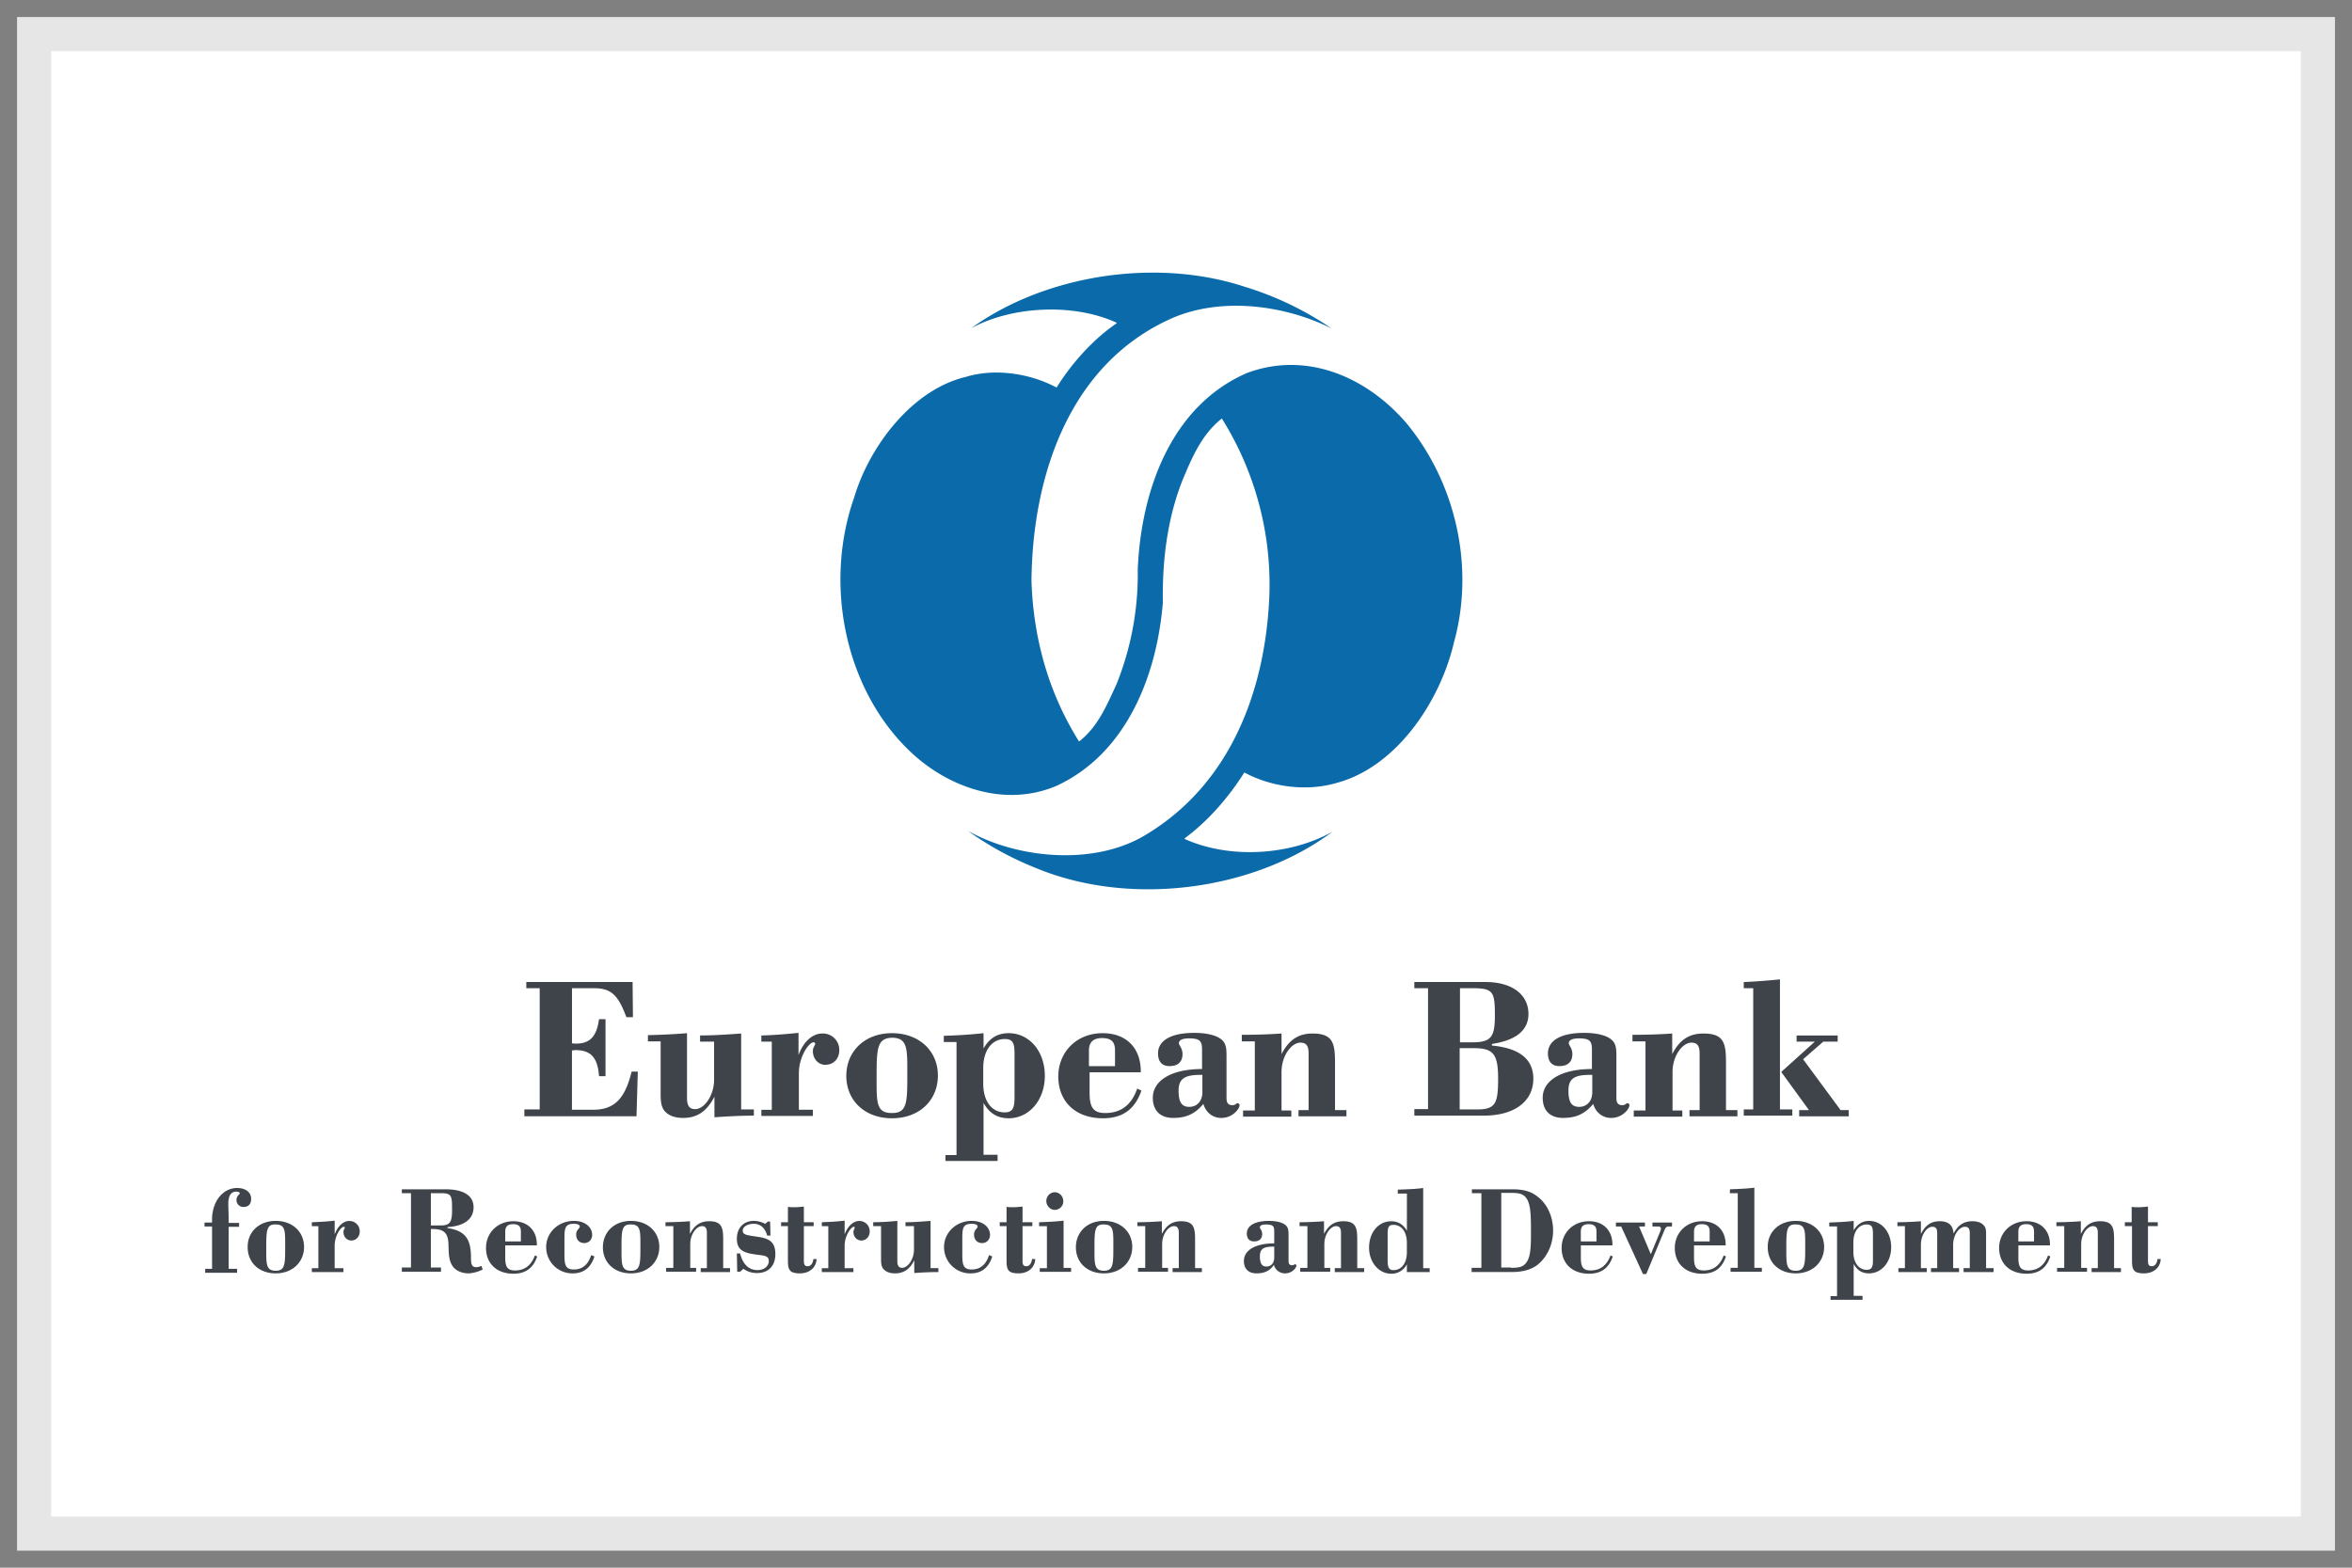 <svg xmlns="http://www.w3.org/2000/svg" width="69" height="46" fill="none"><rect width="100%" height="100%" fill="#808080" stroke="none"/><g clip-path="url(#a)"><path fill="#fff" d="M68 1v44H1V1h67Z"/><path fill="#3F444B" d="M15.383 32.554h.45v-3.558h-.393v-.181h3.118l.01 1.032h-.192c-.248-.67-.459-.85-.956-.85h-.64v1.615c.037.01.085.01.123.01.402 0 .603-.21.67-.717h.191v1.673h-.191c-.038-.545-.24-.765-.689-.765-.038 0-.067.01-.105.01v1.74h.622c.621 0 .937-.325 1.128-1.119h.182l-.038 1.31h-3.29v-.2ZM21.753 32.554h.363v.182c-.383 0-.765.02-1.157.048v-.603c-.22.421-.497.622-.918.622-.259 0-.45-.077-.565-.23-.076-.114-.095-.258-.095-.459v-1.558h-.373v-.182c.42-.01.803-.029 1.147-.058v1.904c0 .22.067.325.24.325.267 0 .554-.402.554-.861v-1.119h-.411v-.182c.392 0 .794-.028 1.205-.057v2.228h.01ZM22.336 32.564h.306v-2h-.306v-.18c.363-.01.727-.04 1.09-.077v.65c.153-.411.421-.631.698-.631a.48.48 0 0 1 .498.488c0 .248-.163.43-.412.43-.2 0-.363-.172-.363-.402 0-.115.067-.162.067-.22 0-.019-.02-.038-.048-.038-.134 0-.43.42-.43.909v1.07h.411v.182h-1.511v-.181ZM26.167 30.316c.803 0 1.348.526 1.348 1.244 0 .717-.535 1.253-1.348 1.253-.803 0-1.339-.527-1.339-1.244s.536-1.253 1.339-1.253Zm-.45 1.244v.239c0 .612.03.86.45.86.42 0 .45-.267.45-1.013v-.354c0-.584-.039-.842-.45-.842-.43.01-.45.316-.45 1.11ZM27.735 33.893h.326v-3.318h-.373v-.182a14.3 14.3 0 0 0 1.166-.077v.45c.172-.306.412-.45.737-.45.602 0 1.061.526 1.061 1.253 0 .708-.459 1.244-1.061 1.244-.326 0-.565-.144-.737-.45v1.52h.412v.182h-1.53v-.172Zm2.028-2.945c0-.316-.029-.46-.287-.46-.363 0-.631.316-.631.852v.45c0 .535.258.85.63.85.25 0 .288-.153.288-.45v-1.242ZM33.486 32c-.192.554-.555.813-1.129.813-.803 0-1.31-.488-1.31-1.225 0-.717.535-1.272 1.3-1.272.69 0 1.12.43 1.12 1.12v.028h-1.502v.593c0 .42.096.602.459.602.46 0 .775-.239.937-.717l.125.058Zm-.775-.718v-.459c0-.258-.115-.363-.383-.363-.248 0-.382.115-.382.363v.46h.765ZM34.423 32.803c-.392 0-.603-.22-.603-.593 0-.488.517-.842 1.444-.842v-.574c0-.248-.067-.325-.382-.325-.191 0-.297.048-.297.144 0 .057.106.143.106.315 0 .23-.134.354-.383.354-.22 0-.335-.134-.335-.373 0-.373.373-.602 1.062-.602.325 0 .564.057.708.134.22.124.239.267.239.554v1.224c0 .144.047.21.181.21.077 0 .106-.057.144-.057.038 0 .057.03.057.058 0 .105-.2.373-.535.373-.249 0-.45-.153-.526-.411-.249.296-.507.41-.88.41Zm.784-1.263c-.45 0-.631.115-.631.46 0 .334.086.478.315.478.22 0 .383-.163.383-.43v-.508h-.067ZM36.812 32.564v-2.008h-.382v-.192c.373 0 .755-.01 1.166-.038v.603c.22-.421.498-.603.909-.603.602 0 .66.287.66.86v1.388h.335v.181h-1.406v-.181h.296V30.91c0-.22-.067-.316-.239-.316-.268 0-.555.392-.555.86v1.13h.287v.18h-1.415v-.18h.344v-.02ZM41.894 32.554v-3.558h-.402v-.181h2.085c.803 0 1.263.382 1.263.937 0 .478-.364.774-1.072.88v.047c.813.077 1.215.402 1.215.976 0 .66-.555 1.08-1.444 1.08h-2.047v-.19h.402v.009Zm1.291-1.97c.564 0 .67-.153.67-.794 0-.717-.058-.794-.699-.794h-.325v1.588h.354Zm.143 1.97c.545 0 .622-.172.622-.9 0-.716-.134-.898-.708-.898h-.42v1.798h.506ZM45.86 32.803c-.392 0-.602-.22-.602-.593 0-.488.516-.842 1.444-.842v-.574c0-.248-.067-.325-.383-.325-.19 0-.296.048-.296.144 0 .057.105.143.105.315 0 .23-.134.354-.382.354-.22 0-.335-.134-.335-.373 0-.373.373-.602 1.061-.602.326 0 .565.057.708.134.22.124.24.267.24.554v1.224c0 .144.047.21.18.21.077 0 .106-.057.144-.057.039 0 .058.03.058.058 0 .105-.201.373-.536.373-.248 0-.45-.153-.526-.411-.248.296-.507.41-.88.41Zm.775-1.263c-.45 0-.622.115-.622.46 0 .334.086.478.316.478.22 0 .383-.163.383-.43v-.508h-.077ZM48.273 32.564v-2.008h-.382v-.192c.373 0 .755-.01 1.166-.038v.603c.22-.421.498-.603.918-.603.603 0 .66.287.66.86v1.388h.335v.181h-1.406v-.181h.297V30.91c0-.22-.067-.316-.24-.316-.267 0-.554.392-.554.86v1.13h.287v.18h-1.425v-.18h.344v-.02ZM51.434 32.564v-3.567h-.278v-.182c.306-.01.66-.039 1.062-.077v3.816h.363v.182h-1.425v-.182h.278v.01Zm1.807-2h-.535v-.18h1.205v.18h-.421l-.593.517 1.1 1.492h.239v.182h-1.454v-.182h.287l-.813-1.119.985-.89ZM6.22 35.988H6v-.115h.22v-.076c0-.555.325-.938.736-.938.259 0 .412.134.412.316 0 .153-.077.24-.22.24a.2.2 0 0 1-.21-.211c0-.115.095-.153.095-.192 0-.028-.038-.047-.105-.047-.144 0-.23.114-.23.353 0 .163.01.306.01.421v.144h.306v.114h-.306v1.234h.248v.115H6.02v-.115h.201v-1.243ZM8.088 35.824c.498 0 .832.325.832.765s-.334.775-.832.775c-.497 0-.822-.325-.822-.765-.01-.44.325-.775.822-.775Zm-.277.775v.153c0 .373.02.535.277.535.259 0 .278-.172.278-.621v-.22c0-.364-.02-.517-.278-.517-.267-.01-.277.173-.277.67ZM9.148 37.213h.192v-1.234h-.192v-.115c.22-.01.45-.019.67-.048v.402c.096-.249.258-.392.43-.392s.306.134.306.306c0 .153-.105.268-.248.268-.125 0-.23-.105-.23-.249 0-.067.038-.096.038-.134 0-.01-.01-.019-.028-.019-.086 0-.268.258-.268.555v.66h.258v.114h-.928v-.114ZM12.057 37.201v-2.19h-.268v-.114h1.282c.535 0 .822.19.822.526 0 .344-.268.554-.765.583v.029c.516.076.689.315.689.86 0 .192.019.287.153.287.038 0 .095-.01.153-.038l.038.105a1.04 1.04 0 0 1-.402.115c-.2 0-.354-.067-.45-.172-.152-.182-.143-.411-.152-.68-.01-.324-.125-.449-.46-.449h-.057v1.129h.297v.124h-1.148v-.124h.268v.01Zm.87-1.243c.287 0 .335-.115.335-.459 0-.42-.01-.488-.335-.488h-.287v.947h.287ZM15.76 36.867c-.115.344-.345.507-.699.507-.497 0-.803-.306-.803-.756 0-.44.335-.784.803-.784.421 0 .689.268.689.689v.019h-.928v.363c0 .258.057.373.287.373.287 0 .478-.153.583-.44l.067.029Zm-.479-.44v-.287c0-.153-.067-.22-.23-.22-.152 0-.229.067-.229.22v.287h.46ZM17.439 36.867c-.105.334-.325.497-.631.497a.768.768 0 0 1-.785-.775c0-.42.354-.765.813-.765.326 0 .536.182.536.412 0 .133-.096.239-.23.239-.153 0-.239-.106-.239-.25 0-.143.106-.18.106-.229 0-.057-.058-.086-.182-.086-.258 0-.268.144-.268.45v.45c0 .305.029.44.277.44.249 0 .421-.144.507-.422l.096.039ZM18.51 35.824c.497 0 .832.325.832.765s-.335.775-.832.775c-.497 0-.823-.325-.823-.765s.326-.775.823-.775Zm-.277.775v.153c0 .373.019.535.277.535s.277-.172.277-.621v-.22c0-.364-.019-.517-.277-.517-.268-.01-.277.173-.277.67ZM19.753 37.211v-1.234h-.23v-.114c.23 0 .47-.01.718-.029v.373c.134-.258.306-.373.564-.373.363 0 .411.182.411.526v.851h.201v.115h-.86v-.115h.181v-1.033c0-.134-.038-.2-.143-.2-.163 0-.345.239-.345.525v.699h.172v.114h-.88v-.114h.211v.01ZM21.617 36.78h.096c.076.316.258.488.507.488.21 0 .334-.124.334-.267 0-.173-.162-.154-.45-.201-.334-.048-.487-.163-.487-.45 0-.325.201-.526.497-.526.125 0 .24.038.335.086l.077-.067h.067l.01.412h-.096c-.067-.23-.201-.345-.393-.345-.2 0-.325.096-.325.201 0 .134.153.134.45.182.354.048.507.172.507.507 0 .344-.201.554-.536.554a.67.67 0 0 1-.402-.124l-.095.086h-.086l-.01-.535ZM23.115 35.978h-.2v-.115h.2v-.45c.067.01.134.01.2.01.087 0 .173-.01.268-.019v.46h.287v.114h-.287v1.014c0 .124.03.162.115.162.086 0 .153-.086.163-.21h.095c-.01.249-.21.42-.487.42-.306 0-.354-.104-.354-.372v-1.014ZM24.11 37.213h.19v-1.234h-.19v-.115c.22-.01.449-.019.669-.048v.402c.096-.249.258-.392.43-.392s.306.134.306.306c0 .153-.105.268-.248.268-.125 0-.23-.105-.23-.249 0-.067.038-.096.038-.134 0-.01-.01-.019-.028-.019-.077 0-.268.258-.268.555v.66h.258v.114h-.928v-.114ZM27.3 37.21h.23v.116c-.24 0-.469.01-.708.028v-.373c-.134.259-.306.383-.564.383-.163 0-.277-.048-.354-.143-.048-.067-.057-.163-.057-.287V35.977h-.23v-.114c.258 0 .497-.02.708-.039v1.177c0 .133.038.2.143.2.163 0 .345-.248.345-.535v-.689h-.249v-.114c.249 0 .488-.02.736-.039v1.387ZM29.11 36.867c-.104.334-.324.497-.63.497a.768.768 0 0 1-.785-.775c0-.42.354-.765.813-.765.325 0 .536.182.536.412 0 .133-.096.239-.23.239-.153 0-.239-.106-.239-.25 0-.143.105-.18.105-.229 0-.057-.057-.086-.181-.086-.259 0-.268.144-.268.45v.45c0 .305.029.44.277.44.249 0 .421-.144.507-.422l.096.039ZM29.529 35.978h-.2v-.115h.2v-.45c.067.01.134.01.2.01.087 0 .173-.01.269-.019v.46h.287v.114h-.287v1.014c0 .124.028.162.114.162.086 0 .153-.086.163-.21h.096c-.01.249-.21.42-.488.42-.306 0-.354-.104-.354-.372v-1.014ZM30.503 37.213h.21v-1.234h-.229v-.115c.259-.01.498-.019.718-.048v1.387h.22v.115h-.919v-.105Zm.44-2.229c.134 0 .25.115.25.259a.25.25 0 0 1-.25.258c-.134 0-.248-.124-.248-.258 0-.144.114-.259.248-.259ZM32.385 35.824c.497 0 .832.325.832.765s-.335.775-.832.775c-.497 0-.822-.325-.822-.765s.325-.775.822-.775Zm-.277.775v.153c0 .373.019.535.277.535s.277-.172.277-.621v-.22c0-.364-.019-.517-.277-.517-.268-.01-.277.173-.277.67ZM33.597 37.211v-1.234h-.23v-.114c.23 0 .469-.01.718-.029v.373c.133-.258.306-.373.564-.373.363 0 .411.182.411.526v.851h.2v.115h-.86v-.115h.182v-1.033c0-.134-.038-.2-.144-.2-.162 0-.344.239-.344.525v.699h.172v.114h-.88v-.114h.21v.01ZM36.865 37.364c-.239 0-.373-.134-.373-.363 0-.306.316-.517.89-.517v-.354c0-.153-.039-.2-.24-.2-.124 0-.181.028-.181.086 0 .038.067.086.067.19 0 .144-.086.22-.24.22-.133 0-.21-.085-.21-.229 0-.23.23-.373.65-.373.201 0 .345.038.43.086.135.077.144.172.144.335v.756c0 .086.03.124.106.124.047 0 .067-.029.086-.029.019 0 .038.02.038.038 0 .067-.124.23-.335.23a.336.336 0 0 1-.325-.249c-.115.172-.277.249-.507.249Zm.478-.784c-.277 0-.382.067-.382.287 0 .2.057.296.191.296s.23-.095.23-.268v-.315h-.039ZM38.355 37.211v-1.234h-.23v-.114c.23 0 .469-.01.717-.029v.373c.134-.258.306-.373.565-.373.363 0 .41.182.41.526v.851h.202v.115h-.861v-.115h.182v-1.033c0-.134-.039-.2-.144-.2-.163 0-.344.239-.344.525v.699h.172v.114h-.88v-.114h.21v.01ZM41.273 37.097a.506.506 0 0 1-.459.278c-.363 0-.65-.335-.65-.766 0-.449.277-.774.65-.774.201 0 .354.096.46.277v-1.09h-.268v-.115c.296-.01.545-.019.746-.048v2.353h.19v.115h-.669v-.23Zm0-.63c0-.326-.162-.527-.392-.527-.153 0-.172.086-.172.268v.775c0 .19.029.286.172.286.23 0 .392-.2.392-.526v-.277ZM43.459 37.201v-2.19h-.278v-.114h1.177c.306 0 .545.047.755.22.278.21.45.583.45.994 0 .411-.182.784-.46 1.004-.19.144-.44.21-.764.21h-1.167v-.124h.287Zm.87 0c.21 0 .344-.019.44-.143.124-.153.144-.42.144-.813v-.172c0-.392-.01-.67-.096-.851-.096-.192-.24-.22-.488-.22h-.287v2.19h.287v.01ZM47.314 36.867c-.115.344-.344.507-.698.507-.498 0-.803-.306-.803-.756 0-.44.334-.784.803-.784.42 0 .688.268.688.689v.019h-.927v.363c0 .258.057.373.287.373.287 0 .478-.153.583-.44l.067.029Zm-.478-.44v-.287c0-.153-.067-.22-.23-.22-.153 0-.23.067-.23.22v.287h.46ZM47.56 35.988h-.154v-.115h.851v.115h-.172l.345.813.277-.67c.01-.019.019-.048.019-.086 0-.038-.029-.057-.096-.057h-.153v-.115h.574v.115h-.095c-.058 0-.087.019-.125.105l-.535 1.291H48.2l-.64-1.396ZM50.634 36.867c-.114.344-.334.507-.698.507-.497 0-.803-.306-.803-.756 0-.44.334-.784.803-.784.421 0 .689.268.689.689v.019h-.928v.363c0 .258.057.373.287.373.287 0 .478-.153.583-.44l.067.029Zm-.478-.44v-.287c0-.153-.067-.22-.23-.22-.152 0-.229.067-.229.22v.287h.46ZM50.98 37.212v-2.2h-.23v-.115c.258-.01.497-.019.717-.047v2.352h.22v.115h-.918v-.115h.21v.01ZM52.682 35.824c.497 0 .832.325.832.765s-.335.775-.832.775c-.497 0-.822-.325-.822-.765-.01-.44.325-.775.822-.775Zm-.277.775v.153c0 .373.019.535.277.535s.277-.172.277-.621v-.22c0-.364-.019-.517-.277-.517-.268-.01-.277.173-.277.67ZM53.693 38.033h.2v-2.046h-.229v-.115c.258-.01.497-.02.717-.048v.278c.105-.182.259-.278.45-.278.373 0 .65.325.65.775 0 .44-.287.765-.65.765-.201 0-.345-.086-.45-.277v.937h.259v.115h-.938v-.106h-.01Zm1.253-1.817c0-.19-.02-.287-.182-.287-.23 0-.392.201-.392.526v.278c0 .325.162.526.392.526.153 0 .182-.096.182-.278v-.765ZM55.884 37.211v-1.234h-.22v-.114c.22 0 .45-.01.689-.029v.373c.133-.258.296-.373.554-.373.259 0 .392.124.402.363.134-.248.297-.363.555-.363.162 0 .277.048.344.134.057.067.057.153.057.268v.975h.22v.115h-.88v-.115h.182v-1.023c0-.134-.038-.191-.143-.191-.163 0-.345.23-.345.526v.688h.173v.115h-.823v-.115h.182v-1.023c0-.134-.038-.191-.144-.191-.162 0-.334.239-.334.526v.688h.172v.115h-.832v-.115h.191ZM60.15 36.867c-.115.344-.335.507-.698.507-.497 0-.804-.306-.804-.756 0-.44.335-.784.804-.784.42 0 .688.268.688.689v.019h-.927v.363c0 .258.057.373.287.373.286 0 .478-.153.583-.44l.067.029Zm-.478-.44v-.287c0-.153-.067-.22-.23-.22-.153 0-.23.067-.23.22v.287h.46ZM60.558 37.211v-1.234h-.23v-.114c.23 0 .469-.01.717-.029v.373c.134-.258.306-.373.565-.373.363 0 .41.182.41.526v.851h.202v.115h-.861v-.115h.182v-1.033c0-.134-.038-.2-.144-.2-.162 0-.344.239-.344.525v.699h.172v.114h-.88v-.114h.21v.01ZM62.537 35.978h-.201v-.115h.2v-.45c.068.01.135.01.211.01.086 0 .172-.01.268-.019v.46h.287v.114h-.287v1.014c0 .124.029.162.115.162.086 0 .153-.086.162-.21h.096c-.01.249-.21.42-.488.42-.306 0-.354-.104-.354-.372v-1.014h-.01Z"/><path fill="#0A6AAA" d="M39.068 9.64c-1.348-.678-3.194-.937-4.657-.315-3.042 1.33-4.122 4.638-4.151 7.718.057 1.74.526 3.328 1.396 4.715.565-.44.823-1.09 1.1-1.683a8.676 8.676 0 0 0 .622-3.367c.095-2.276.956-4.791 3.213-5.767 1.731-.64 3.49.105 4.667 1.473 1.435 1.731 2.018 4.199 1.396 6.437-.392 1.692-1.664 3.662-3.471 4.13-.88.25-1.903.106-2.678-.315-.46.727-1.052 1.416-1.75 1.932v.02c1.32.592 3.08.487 4.332-.211-2.324 1.74-5.968 2.21-8.722 1.052a9.223 9.223 0 0 1-1.97-1.08c1.444.812 3.701 1.042 5.222.114 2.467-1.482 3.471-4.18 3.615-6.857a9.175 9.175 0 0 0-1.387-5.356c-.593.469-.87 1.138-1.138 1.77-.45 1.118-.612 2.343-.593 3.634-.172 2.113-1.052 4.418-3.118 5.374-1.501.641-3.194.067-4.342-1.052-1.893-1.845-2.477-4.906-1.597-7.402.44-1.492 1.693-3.175 3.29-3.548.851-.258 1.884-.096 2.65.316.44-.708 1.06-1.406 1.759-1.884v-.02c-1.253-.573-3.05-.497-4.265.163 2.142-1.55 5.394-2.085 8.033-1.214a9.3 9.3 0 0 1 2.544 1.224Z"/></g><path stroke="#E6E6E6" d="M1 1h67v44H1z"/><defs><clipPath id="a"><path fill="#fff" d="M1 1h67v44H1z"/></clipPath></defs></svg>